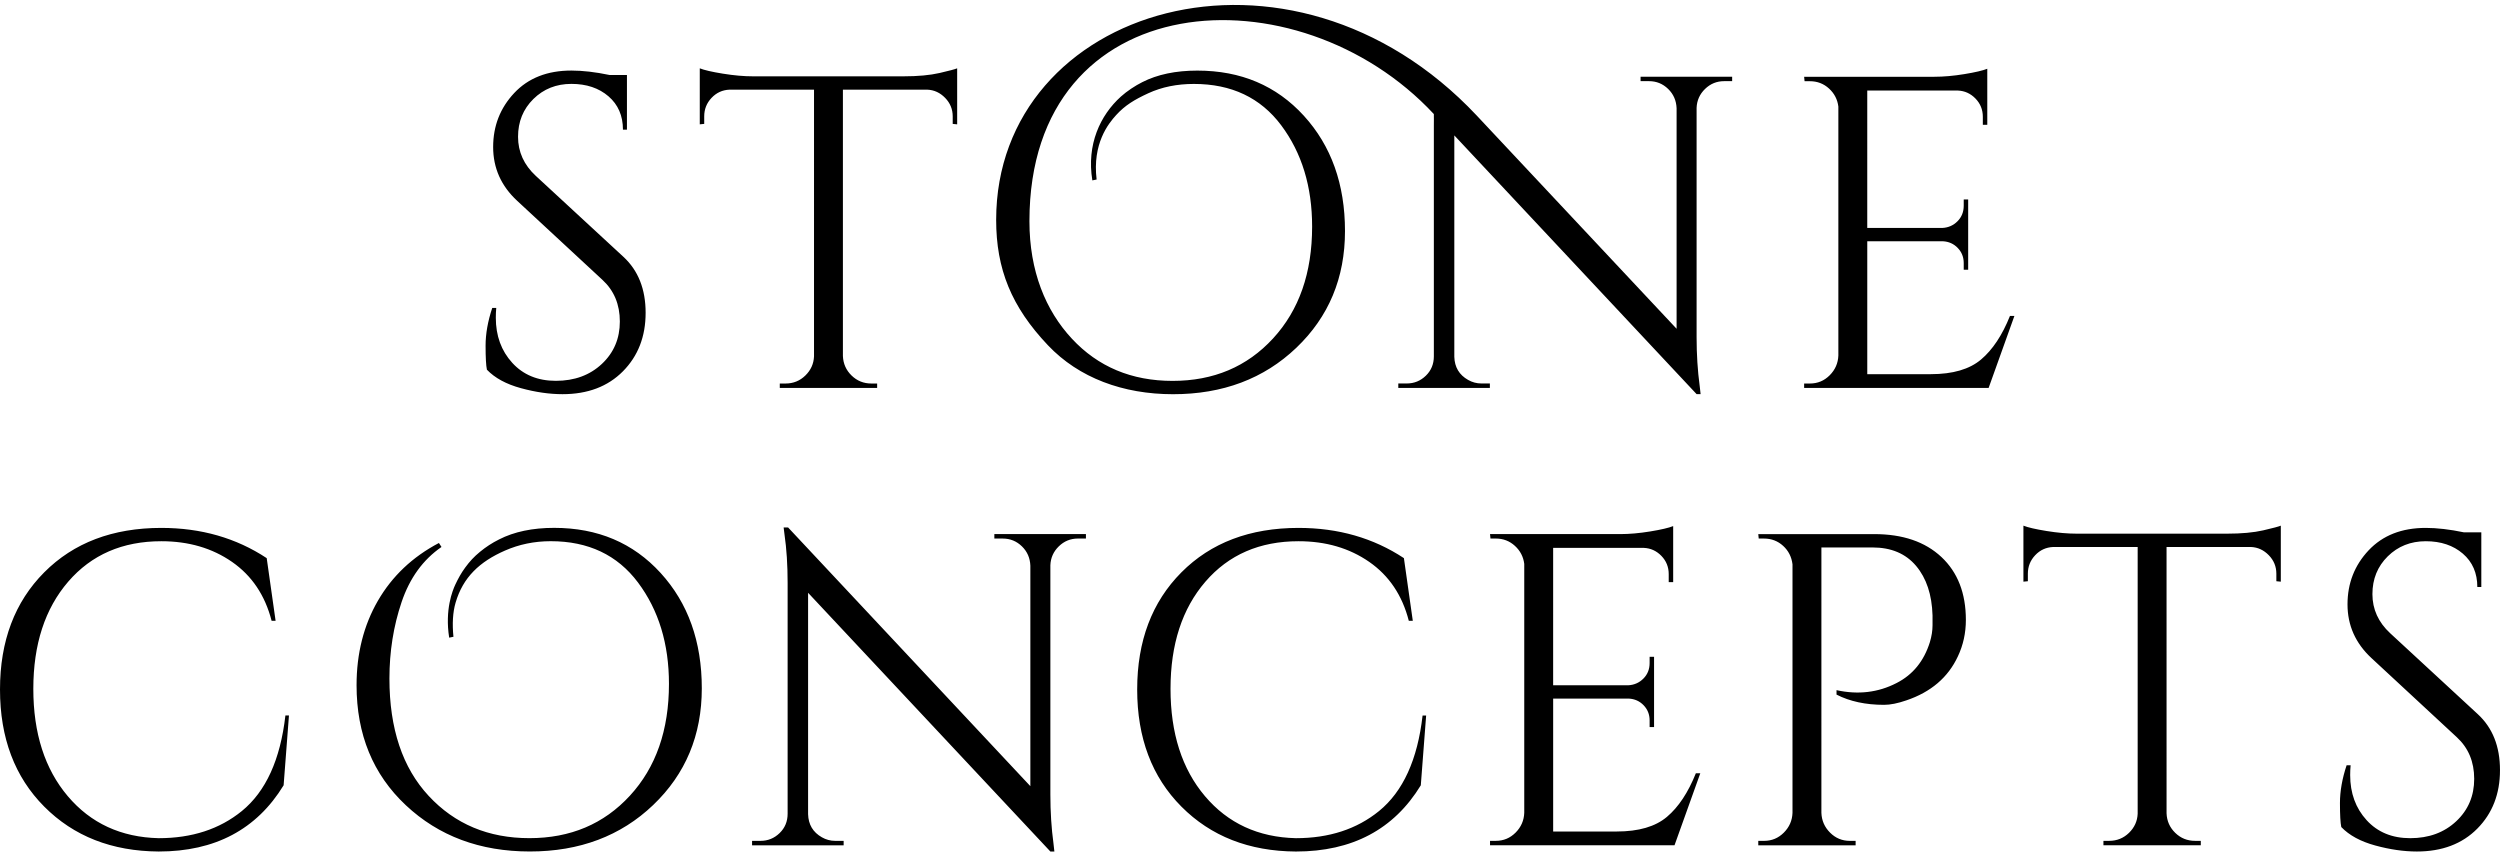 <?xml version="1.0" encoding="utf-8"?>
<!-- Generator: Adobe Illustrator 22.1.0, SVG Export Plug-In . SVG Version: 6.00 Build 0)  -->
<svg version="1.1" id="logo" xmlns="http://www.w3.org/2000/svg" xmlns:xlink="http://www.w3.org/1999/xlink" x="0px" y="0px"
	 width="216px" height="74px" viewBox="0 0 216 74" style="enable-background:new 0 0 216 74;" xml:space="preserve">
<path id="logo_1_" d="M70.331,30.793c-0.026,0.64-0.276,1.191-0.749,1.652c-0.474,0.461-1.044,0.691-1.709,0.691h-0.5v0.384h8.412
	v-0.384h-0.5c-0.666,0-1.235-0.23-1.709-0.691c-0.474-0.461-0.723-1.024-0.749-1.69V7.747h7.298
	c0.589,0.026,1.101,0.263,1.536,0.711c0.435,0.448,0.653,0.979,0.653,1.594v0.653l0.385,0.038V5.903
	c-0.18,0.077-0.686,0.212-1.517,0.404c-0.832,0.192-1.876,0.288-3.13,0.288H65.069c-0.794,0-1.665-0.077-2.612-0.231
	c-0.947-0.153-1.613-0.307-1.997-0.461v4.839l0.384-0.038v-0.653c0-0.615,0.211-1.146,0.633-1.594
	c0.422-0.448,0.942-0.685,1.556-0.711h7.298V30.793z M85.912,46.531h0.73c0.64,0,1.19,0.225,1.651,0.673
	c0.461,0.448,0.704,1.005,0.73,1.671v19.05L68.09,45.571h-0.384l0.076,0.614c0.179,1.229,0.269,2.625,0.269,4.187v19.934
	c0,0.667-0.23,1.224-0.691,1.671c-0.461,0.449-1.011,0.673-1.651,0.673h-0.73v0.384h7.912v-0.384h-0.729
	c-0.41,0-0.794-0.103-1.152-0.308c-0.769-0.435-1.165-1.101-1.191-1.997V51.217l20.933,22.354h0.346l-0.077-0.691
	c-0.18-1.331-0.269-2.74-0.269-4.225V48.835c0.025-0.64,0.269-1.184,0.73-1.632c0.461-0.448,1.011-0.673,1.651-0.673h0.691v-0.384
	h-7.912V46.531z M47.88,45.607c-1.869,0-3.454,0.333-4.757,0.998c-0.615,0.308-1.148,0.658-1.65,1.071
	c-0.534,0.439-0.886,0.826-1.28,1.361c-0.345,0.469-0.606,0.945-0.852,1.469c-0.246,0.525-0.913,2.168-0.532,4.587l0.369-0.076
	c-0.113-1.1-0.059-2.111,0.183-2.94c0.643-2.206,2.083-3.55,4.278-4.511c1.188-0.52,2.495-0.807,3.945-0.807
	c3.245,0,5.758,1.191,7.541,3.571c1.782,2.382,2.673,5.3,2.673,8.757c0,3.995-1.124,7.216-3.374,9.66
	c-2.249,2.446-5.143,3.669-8.684,3.669c-3.539,0-6.441-1.216-8.702-3.65c-2.262-2.431-3.392-5.812-3.392-10.14
	c0-2.33,0.35-4.531,1.051-6.606c0.7-2.074,1.849-3.66,3.448-4.762l-0.222-0.345c-2.286,1.203-4.043,2.868-5.273,4.992
	c-1.229,2.126-1.843,4.559-1.843,7.298c0,4.251,1.419,7.707,4.259,10.37c2.839,2.664,6.409,3.995,10.711,3.995
	c4.301,0,7.854-1.338,10.656-4.014c2.802-2.676,4.203-6.036,4.203-10.082s-1.186-7.368-3.558-9.968
	C54.706,46.905,51.64,45.607,47.88,45.607z M45.009,33.538c1.267,0.346,2.464,0.519,3.591,0.519c2.176,0,3.917-0.659,5.223-1.978
	c1.306-1.319,1.959-3.003,1.959-5.052c0-2.047-0.641-3.66-1.92-4.839l-7.567-6.99c-1.024-0.947-1.536-2.074-1.536-3.379
	s0.442-2.394,1.325-3.265c0.883-0.87,1.978-1.306,3.284-1.306s2.375,0.359,3.207,1.075c0.832,0.718,1.248,1.678,1.248,2.881h0.345
	V6.48h-1.498c-1.229-0.256-2.33-0.384-3.303-0.384c-2.074,0-3.72,0.646-4.935,1.938c-1.216,1.294-1.824,2.849-1.824,4.668
	c0,1.818,0.691,3.366,2.074,4.646l7.374,6.837c0.998,0.922,1.498,2.119,1.498,3.592c0,1.472-0.518,2.695-1.555,3.667
	c-1.037,0.973-2.362,1.46-3.976,1.46c-1.562,0-2.817-0.519-3.764-1.556c-0.947-1.037-1.421-2.337-1.421-3.899
	c0-0.282,0.012-0.563,0.038-0.845h-0.346c-0.384,1.152-0.576,2.241-0.576,3.265c0,1.025,0.039,1.716,0.115,2.074
	C42.761,32.663,43.741,33.193,45.009,33.538z M119.148,70.075c-1.921,1.563-4.315,2.344-7.183,2.344
	c-3.252-0.077-5.871-1.287-7.855-3.63c-1.984-2.344-2.977-5.436-2.977-9.276c0-3.84,1.005-6.926,3.015-9.257
	c2.01-2.33,4.692-3.494,8.047-3.494c2.356,0,4.392,0.595,6.108,1.786c1.714,1.191,2.854,2.888,3.418,5.09h0.345l-0.768-5.415
	c-2.638-1.742-5.672-2.612-9.103-2.612c-4.2,0-7.573,1.28-10.12,3.84c-2.548,2.561-3.822,5.934-3.822,10.121
	c0,4.187,1.273,7.56,3.822,10.12c2.548,2.561,5.844,3.854,9.89,3.88c4.865,0,8.462-1.908,10.793-5.722l0.461-6.03h-0.307
	C122.476,65.634,121.222,68.385,119.148,70.075z M20.894,70.075c-1.921,1.563-4.315,2.344-7.183,2.344
	c-3.252-0.077-5.871-1.287-7.855-3.63c-1.984-2.344-2.977-5.436-2.977-9.276c0-3.84,1.005-6.926,3.015-9.257
	c2.01-2.33,4.692-3.494,8.047-3.494c2.356,0,4.392,0.595,6.108,1.786c1.714,1.191,2.854,2.888,3.418,5.09h0.345l-0.768-5.415
	c-2.638-1.742-5.672-2.612-9.103-2.612c-4.2,0-7.573,1.28-10.12,3.84C1.273,52.011,0,55.385,0,59.571
	c0,4.187,1.273,7.56,3.822,10.12c2.548,2.561,5.844,3.854,9.89,3.88c4.865,0,8.463-1.908,10.793-5.722l0.461-6.03h-0.307
	C24.222,65.634,22.968,68.385,20.894,70.075z M171.164,31.061c-0.998,0.845-2.445,1.267-4.34,1.267h-5.492V20.845h6.529
	c0.512,0.026,0.941,0.218,1.287,0.576c0.345,0.359,0.518,0.794,0.518,1.306v0.576h0.384v-6.068h-0.384v0.538
	c0,0.538-0.18,0.986-0.538,1.344c-0.358,0.359-0.794,0.551-1.306,0.577h-6.491V7.824h7.835c0.589,0.026,1.095,0.256,1.517,0.692
	c0.422,0.435,0.633,0.96,0.633,1.573v0.692h0.385V5.942c-0.385,0.154-1.044,0.307-1.978,0.461c-0.935,0.153-1.799,0.23-2.593,0.23
	h-11.253l0.038,0.384h0.461c0.64,0,1.191,0.212,1.652,0.634c0.461,0.423,0.729,0.941,0.806,1.556v21.509
	c-0.025,0.666-0.276,1.236-0.749,1.709c-0.474,0.475-1.043,0.711-1.709,0.711h-0.499v0.384h15.939l2.228-6.222h-0.384
	C172.995,28.962,172.163,30.217,171.164,31.061z M192.414,46.109h-12.982c-0.794,0-1.665-0.077-2.612-0.231
	c-0.947-0.153-1.613-0.307-1.997-0.461v4.839l0.384-0.038v-0.653c0-0.615,0.211-1.146,0.633-1.594
	c0.422-0.448,0.942-0.685,1.556-0.711h7.298v23.046c-0.026,0.64-0.276,1.191-0.749,1.652c-0.474,0.461-1.044,0.691-1.709,0.691h-0.5
	v0.384h8.412v-0.384h-0.5c-0.666,0-1.235-0.23-1.709-0.691c-0.474-0.461-0.723-1.024-0.749-1.69V47.26h7.298
	c0.589,0.026,1.101,0.263,1.536,0.711c0.436,0.448,0.653,0.979,0.653,1.594v0.653l0.385,0.038v-4.839
	c-0.18,0.077-0.686,0.212-1.517,0.404C194.712,46.013,193.668,46.109,192.414,46.109z M144.025,70.575
	c-0.998,0.845-2.445,1.267-4.34,1.267h-5.492V60.358h6.529c0.512,0.026,0.941,0.218,1.287,0.576
	c0.345,0.359,0.518,0.794,0.518,1.306v0.576h0.384v-6.068h-0.384v0.538c0,0.538-0.18,0.986-0.538,1.344
	c-0.358,0.359-0.794,0.551-1.306,0.577h-6.491V47.337h7.835c0.589,0.026,1.095,0.256,1.517,0.692
	c0.422,0.435,0.633,0.96,0.633,1.573v0.692h0.385v-4.839c-0.385,0.154-1.044,0.307-1.978,0.461c-0.935,0.153-1.799,0.23-2.593,0.23
	h-11.253l0.038,0.384h0.461c0.64,0,1.191,0.212,1.652,0.634c0.461,0.423,0.729,0.941,0.806,1.556v21.509
	c-0.025,0.666-0.276,1.236-0.749,1.709c-0.474,0.475-1.043,0.711-1.709,0.711h-0.499v0.384h15.939l2.228-6.222h-0.384
	C145.856,68.475,145.024,69.73,144.025,70.575z M214.08,61.702l-7.567-6.99c-1.024-0.947-1.536-2.074-1.536-3.379
	c0-1.306,0.442-2.394,1.325-3.265c0.883-0.87,1.978-1.306,3.284-1.306c1.306,0,2.375,0.359,3.207,1.075
	c0.832,0.718,1.248,1.678,1.248,2.881h0.345v-4.723h-1.498c-1.229-0.256-2.33-0.384-3.303-0.384c-2.074,0-3.72,0.646-4.936,1.938
	c-1.216,1.294-1.824,2.849-1.824,4.668c0,1.818,0.691,3.366,2.074,4.646l7.374,6.837c0.998,0.922,1.498,2.119,1.498,3.592
	c0,1.472-0.518,2.695-1.555,3.667c-1.038,0.973-2.362,1.46-3.976,1.46c-1.562,0-2.817-0.519-3.764-1.556
	c-0.947-1.037-1.421-2.337-1.421-3.899c0-0.282,0.012-0.563,0.039-0.845h-0.346c-0.384,1.152-0.576,2.241-0.576,3.265
	c0,1.025,0.039,1.716,0.115,2.074c0.691,0.718,1.671,1.249,2.939,1.594c1.267,0.346,2.464,0.519,3.591,0.519
	c2.176,0,3.918-0.659,5.223-1.978c1.306-1.319,1.959-3.003,1.959-5.052C216,64.494,215.359,62.881,214.08,61.702z M161.939,46.147
	h-10.024l0.038,0.384h0.461c0.64,0,1.191,0.212,1.652,0.634c0.461,0.423,0.729,0.954,0.806,1.594v21.471
	c-0.025,0.666-0.275,1.236-0.749,1.709c-0.474,0.475-1.043,0.711-1.709,0.711h-0.499v0.384h8.411v-0.384h-0.499
	c-0.667,0-1.236-0.236-1.709-0.711c-0.474-0.473-0.724-1.043-0.749-1.709V47.3h4.417c1.613,0,2.867,0.531,3.764,1.594
	c0.896,1.063,1.369,2.491,1.421,4.283v0.845c0,0.461-0.076,0.948-0.23,1.46c-0.513,1.639-1.472,2.817-2.881,3.534
	c-1.588,0.819-3.316,1.024-5.185,0.614v0.384c1.152,0.59,2.522,0.884,4.109,0.884c0.538,0,1.178-0.128,1.92-0.384
	c2.125-0.717,3.611-1.985,4.456-3.803c0.461-0.973,0.691-2.023,0.691-3.15c0-2.305-0.705-4.115-2.112-5.434
	C166.329,46.807,164.397,46.147,161.939,46.147z M141.747,7.012h0.73c0.64,0,1.19,0.225,1.651,0.673
	c0.461,0.448,0.704,1.005,0.73,1.671v19.05L127.584,9.978c-16.126-17.145-41.516-9.411-41.516,9.019
	c0,4.251,1.317,7.505,4.475,10.836c2.679,2.826,6.503,4.227,10.805,4.227c4.301,0,7.854-1.338,10.656-4.013
	c2.802-2.676,4.203-6.036,4.203-10.082s-1.186-7.368-3.558-9.968c-2.373-2.599-5.439-3.897-9.199-3.897
	c-1.869,0-3.454,0.333-4.757,0.998c-0.615,0.308-1.323,0.775-1.844,1.244c-1.793,1.617-2.977,4.147-2.47,7.244l0.369-0.076
	c-0.373-3.105,1.014-4.827,1.688-5.568c0.764-0.84,1.578-1.331,2.773-1.883c1.177-0.544,2.495-0.807,3.945-0.807
	c3.245,0,5.758,1.191,7.541,3.571c1.782,2.382,2.673,5.3,2.673,8.757c0,3.995-1.124,7.216-3.374,9.66
	c-2.249,2.446-5.143,3.669-8.684,3.669c-3.539,0-6.441-1.216-8.702-3.65c-2.262-2.431-3.665-5.823-3.665-10.15
	c0-20.497,23.19-21.879,34.941-9.255c0.009,0.335,0.001,0.648,0.001,1.001v19.934c0,0.666-0.23,1.223-0.691,1.671
	c-0.461,0.448-1.011,0.672-1.651,0.672h-0.73v0.384h7.912v-0.384h-0.729c-0.41,0-0.794-0.102-1.152-0.307
	c-0.769-0.435-1.166-1.101-1.191-1.998V11.699l20.933,22.353h0.346l-0.077-0.691c-0.18-1.332-0.269-2.74-0.269-4.226V9.317
	c0.025-0.64,0.269-1.184,0.73-1.632c0.461-0.448,1.011-0.673,1.651-0.673h0.691V6.628h-7.912V7.012z"/>
</svg>
